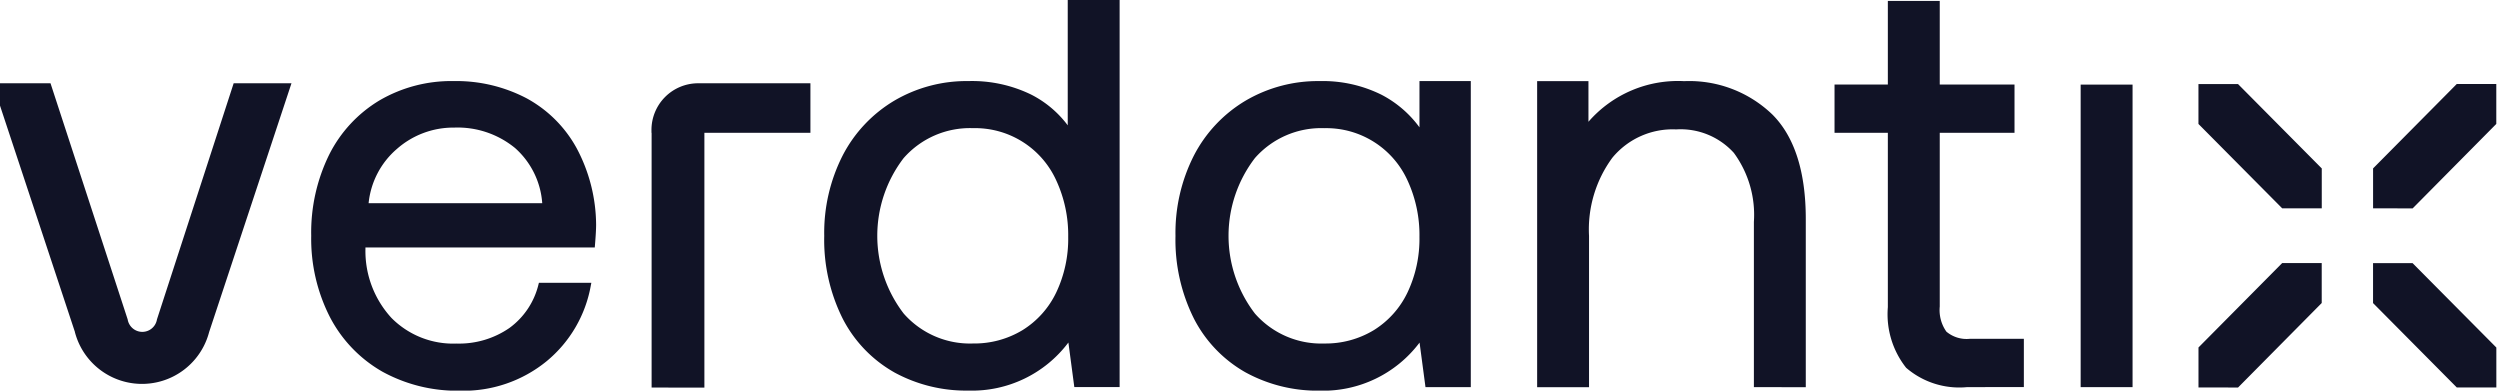 <svg xmlns="http://www.w3.org/2000/svg" xmlns:xlink="http://www.w3.org/1999/xlink" width="160" height="25" viewBox="0 0 160 25"><defs><clipPath id="b"><rect width="160" height="25"/></clipPath></defs><g id="a" clip-path="url(#b)"><path d="M1295.17,19235.822a8.3,8.3,0,0,1-3.282-3.424,11.257,11.257,0,0,1-1.184-5.3,10.913,10.913,0,0,1,1.184-5.154,8.761,8.761,0,0,1,3.3-3.5,9.133,9.133,0,0,1,4.744-1.254,8.444,8.444,0,0,1,3.96.875,7.015,7.015,0,0,1,2.427,2.084v-2.959h3.285v19.586h-2.9l-.379-2.85a7.717,7.717,0,0,1-6.4,3.076A9.578,9.578,0,0,1,1295.17,19235.822Zm.619-13.707a8.172,8.172,0,0,0,0,9.953,5.644,5.644,0,0,0,4.439,1.916,5.948,5.948,0,0,0,3.173-.857,5.742,5.742,0,0,0,2.153-2.41h0a8,8,0,0,0,.764-3.547,8.319,8.319,0,0,0-.765-3.625,5.707,5.707,0,0,0-5.326-3.342A5.647,5.647,0,0,0,1295.789,19222.115Zm-55.877,13.652a8.557,8.557,0,0,1-3.337-3.5,11.008,11.008,0,0,1-1.184-5.172,11.283,11.283,0,0,1,1.147-5.191,8.471,8.471,0,0,1,3.224-3.479,9.106,9.106,0,0,1,4.745-1.236,9.689,9.689,0,0,1,4.665,1.1,8,8,0,0,1,3.209,3.2,10.519,10.519,0,0,1,1.243,4.893c0,.281-.025.727-.075,1.324l-.011.133h-14.677v.119a6.322,6.322,0,0,0,1.667,4.391,5.555,5.555,0,0,0,4.165,1.639,5.671,5.671,0,0,0,3.387-1,4.854,4.854,0,0,0,1.856-2.783l.027-.107h3.356l-.033.17a8.109,8.109,0,0,1-2.83,4.85,8.4,8.4,0,0,1-5.542,1.887A9.932,9.932,0,0,1,1239.912,19235.768Zm.941-14.217a5.269,5.269,0,0,0-1.789,3.455h11.112a5.21,5.21,0,0,0-1.734-3.527,5.8,5.8,0,0,0-3.9-1.312A5.465,5.465,0,0,0,1240.853,19221.551Zm31.837,14.271a8.3,8.3,0,0,1-3.282-3.424,11.255,11.255,0,0,1-1.184-5.3,10.91,10.91,0,0,1,1.184-5.154,8.766,8.766,0,0,1,3.3-3.5,9.134,9.134,0,0,1,4.745-1.254,8.643,8.643,0,0,1,4,.857,6.727,6.727,0,0,1,2.355,1.975V19212h3.321v24.771h-2.9l-.379-2.85a7.713,7.713,0,0,1-6.4,3.076A9.571,9.571,0,0,1,1272.689,19235.822Zm.619-13.707a8.172,8.172,0,0,0,0,9.953,5.642,5.642,0,0,0,4.438,1.916,5.948,5.948,0,0,0,3.172-.857,5.75,5.75,0,0,0,2.154-2.41,8,8,0,0,0,.765-3.551,8.32,8.32,0,0,0-.766-3.621,5.7,5.7,0,0,0-5.326-3.342A5.645,5.645,0,0,0,1273.309,19222.115Zm-16.133,14.689V19220.5h-.009v-.17a2.986,2.986,0,0,1,2.973-3h7.2v3.17h-6.786v16.307Zm99-.006v-2.559l5.355-5.4h2.532v2.555l-5.355,5.408Zm16.531,0-5.359-5.4v-2.555h2.532l5.359,5.4v2.555Zm-24.072-.021v-19.361h3.322v19.361Zm-7.269,0a5.209,5.209,0,0,1-3.9-1.238,5.521,5.521,0,0,1-1.171-3.877V19220.5h-3.412v-3.09h3.412v-5.352h3.322v5.352h4.785v3.09h-4.785v11.121a2.385,2.385,0,0,0,.426,1.605,2.012,2.012,0,0,0,1.511.457H1345v3.088Zm-13.644,0V19226.2a6.7,6.7,0,0,0-1.284-4.418,4.6,4.6,0,0,0-3.695-1.5,5,5,0,0,0-4.083,1.818,7.744,7.744,0,0,0-1.489,5v9.68h-3.321v-19.586h3.284v2.6a7.588,7.588,0,0,1,6.128-2.6,7.67,7.67,0,0,1,5.644,2.137c1.418,1.418,2.137,3.668,2.137,6.684v10.766Zm-107.453-3.527-5.269-15.918h3.706l4.937,15.109a.95.95,0,0,0,1.876,0l4.908-15.109h3.7l-5.269,15.918a4.44,4.44,0,0,1-8.593,0Zm147.081-7.916v-2.555l5.354-5.4h2.532v2.553l-5.354,5.406Zm-5.816,0-5.36-5.4v-2.553h2.532l5.36,5.4v2.555Z" transform="translate(-1215.473 -19212)" fill="#111326" stroke="rgba(0,0,0,0)" stroke-miterlimit="10" stroke-width="1"/></g></svg>